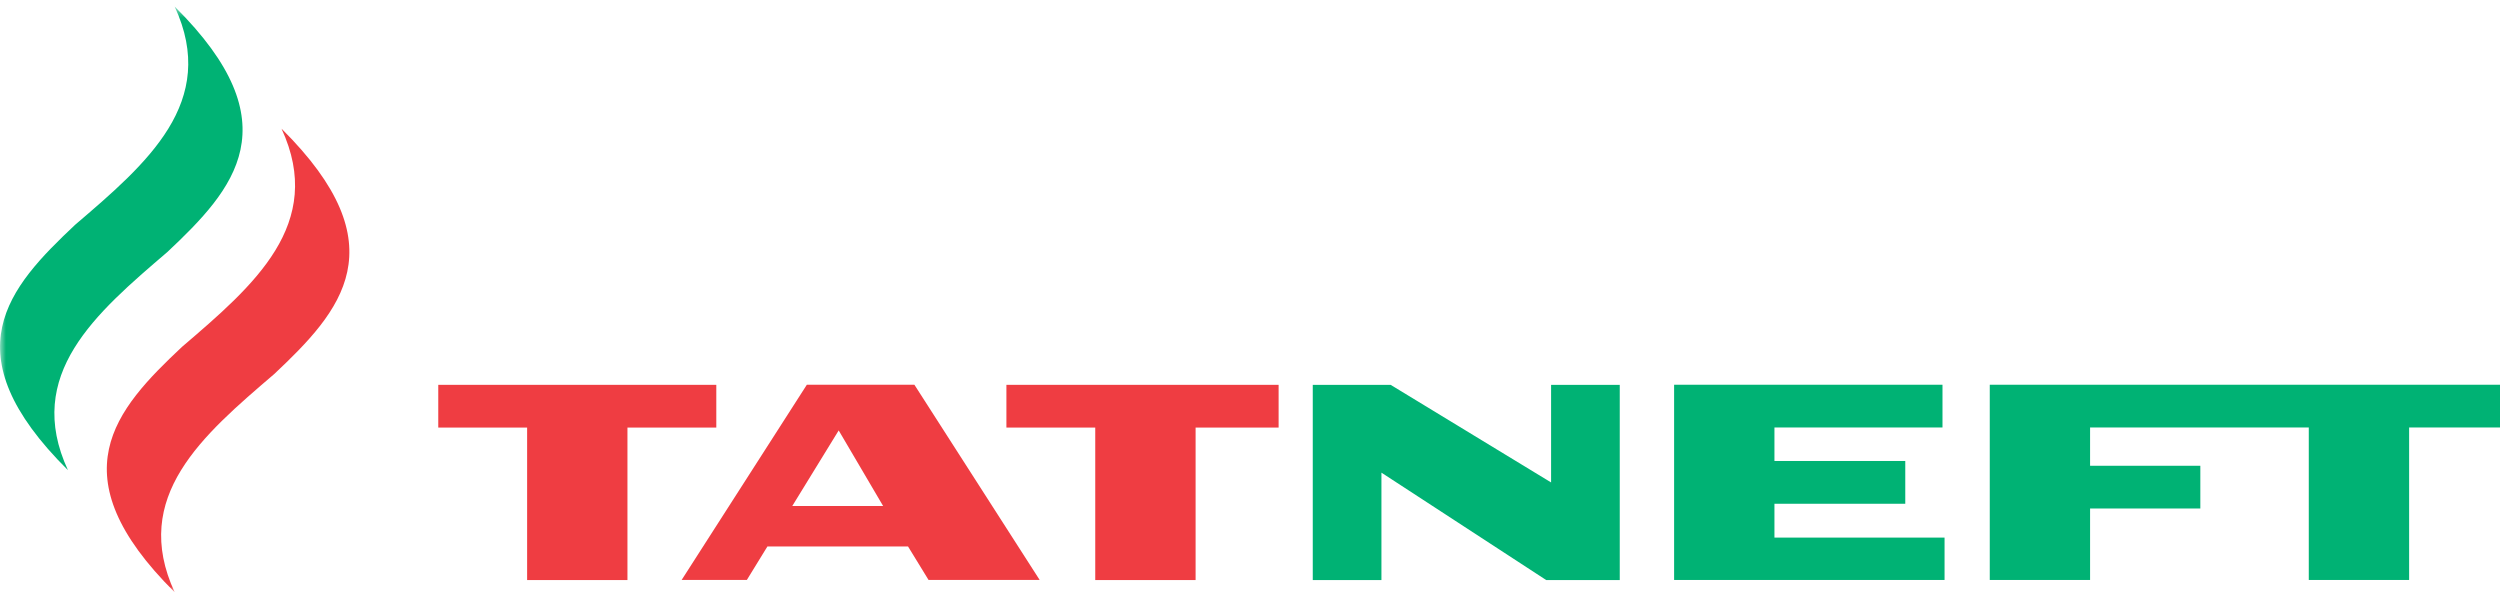 <?xml version="1.0" encoding="UTF-8"?> <svg xmlns="http://www.w3.org/2000/svg" width="211" height="50" viewBox="0 0 211 50" fill="none"><mask id="mask0_2645_2668" style="mask-type:luminance" maskUnits="userSpaceOnUse" x="0" y="0" width="211" height="50"><path d="M210.991 0.553L-1.2993e-07 0.553L0 49.984L210.991 49.984L210.991 0.553Z" fill="white"></path></mask><g mask="url(#mask0_2645_2668)"><path d="M23.761 10.861C27.489 18.922 21.411 24.096 15.357 29.279C9.723 34.574 4.76 40.079 14.742 49.984C11.013 41.924 17.092 36.749 23.141 31.572C28.78 26.265 33.743 20.768 23.761 10.861Z" fill="#EF3D42"></path><path d="M14.743 0.555C18.477 8.62 12.402 13.791 6.343 18.97C0.71 24.27 -4.252 29.774 5.734 39.68C2.002 31.613 8.08 26.443 14.133 21.264C19.77 15.963 24.727 10.461 14.743 0.555Z" fill="#00B274"></path></g><path d="M167.936 32.472L167.936 48.949L176.403 48.949L176.403 42.917L185.708 42.917L185.708 39.311L176.403 39.311L176.403 36.079L194.861 36.079L194.861 48.949L203.33 48.949L203.33 36.079L211.001 36.079L211.001 32.472L167.936 32.472Z" fill="#00B274"></path><path d="M149.763 45.373L149.763 42.517L160.805 42.517L160.805 38.907L149.763 38.907L149.763 36.079L163.946 36.079L163.946 32.472L141.295 32.472L141.295 48.949L164.12 48.949L164.12 45.373L149.763 45.373Z" fill="#00B274"></path><path d="M60.456 32.48L36.99 32.48L36.99 36.087L44.489 36.087L44.489 48.957L52.957 48.957L52.957 36.087L60.456 36.087L60.456 32.48Z" fill="#EF3D42"></path><path d="M66.868 42.706L70.786 36.328L74.536 42.706L66.868 42.706ZM77.175 32.472L68.098 32.472L57.529 48.949L63.033 48.949L64.77 46.121L76.638 46.121L78.37 48.949L87.749 48.949L77.175 32.472Z" fill="#EF3D42"></path><path d="M130.912 32.48L130.912 40.718L117.369 32.48L110.797 32.48L110.797 48.957L116.593 48.957L116.593 39.892L130.5 48.957L136.707 48.957L136.707 32.48L130.912 32.48Z" fill="#00B274"></path><path d="M107.915 32.48L84.941 32.48L84.941 36.087L92.439 36.087L92.439 48.957L100.908 48.957L100.908 36.087L107.915 36.087L107.915 32.48Z" fill="#EF3D42"></path></svg> 